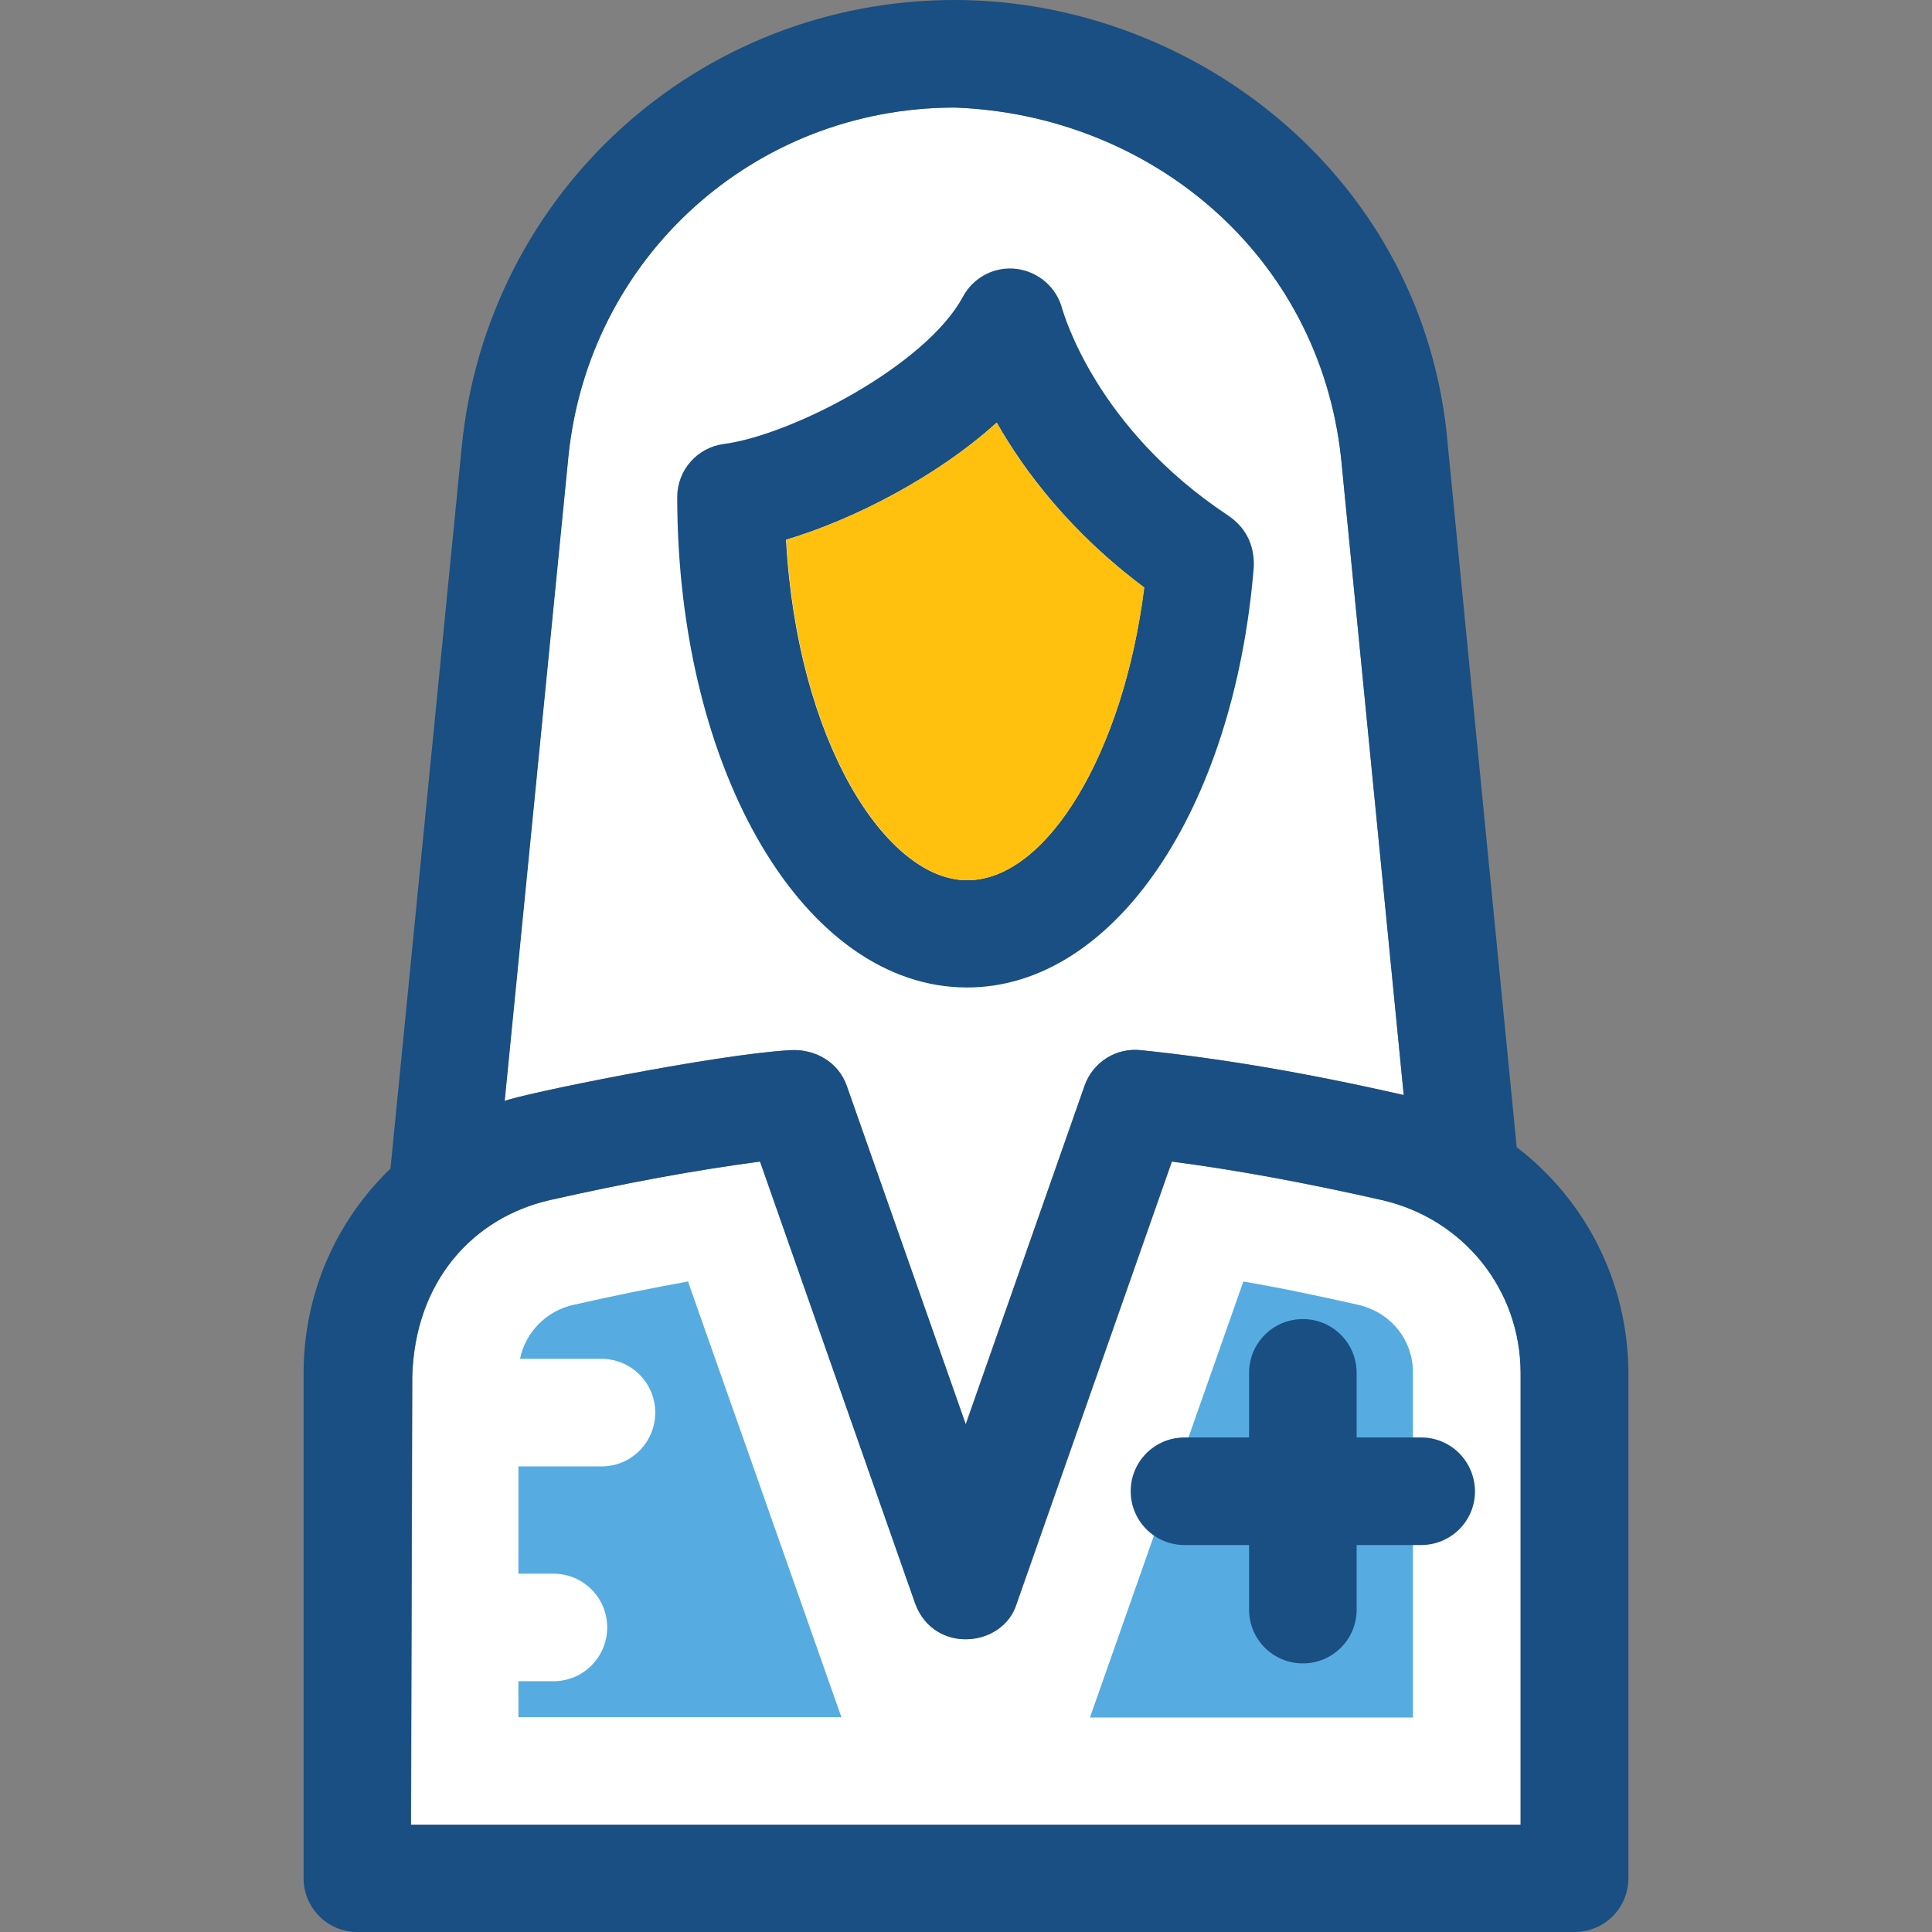 <?xml version="1.0" encoding="iso-8859-1"?>
<!-- Uploaded to: SVG Repo, www.svgrepo.com, Generator: SVG Repo Mixer Tools -->
<svg height="800px" width="800px" version="1.1" id="Layer_1" xmlns="http://www.w3.org/2000/svg" xmlns:xlink="http://www.w3.org/1999/xlink" 
	 viewBox="0 0 392.469 392.469" xml:space="preserve">
<rect x="0" y="0" width="392.469" height="392.469" fill="#808080" stroke="none"/>
<g>
	<path style="fill:#FFFFFF;" d="M83.782,279.725l-0.259,90.958h225.422V278.95c0-16.937-11.572-31.418-28.186-35.168
		c-15.838-3.556-29.673-6.077-42.667-7.822l-31.547,89.859c-2.78,8.857-16.743,10.279-20.558,0L154.44,235.96
		c-12.994,1.681-26.764,4.202-42.667,7.822C96.065,247.337,84.234,260.331,83.782,279.725z"/>
	<path style="fill:#FFFFFF;" d="M193.875,21.851c-40.727,0-74.473,30.578-78.481,71.111l-12.929,130.715
		c2.457-1.228,42.731-9.503,58.053-10.343c5.042-0.323,9.762,2.457,11.442,7.24l24.178,68.784l24.178-68.784
		c1.681-4.784,6.335-7.822,11.442-7.24c16.291,1.681,33.293,4.59,53.398,9.115L272.42,92.962
		C267.83,51.394,233.374,23.273,193.875,21.851z"/>
</g>
<g>
	<path style="fill:#56ACE0;" d="M116.558,265.051c-5.624,1.228-9.826,5.624-10.925,10.99h16.549c6.012,0,10.925,4.848,10.925,10.925
		c0,6.012-4.848,10.925-10.925,10.925h-16.873v21.786h7.111c6.012,0,10.925,4.848,10.925,10.925c0,6.012-4.848,10.925-10.925,10.925
		h-7.111v7.305h65.616l-31.16-88.501C132.525,261.624,124.832,263.176,116.558,265.051z"/>
	<path style="fill:#56ACE0;" d="M275.846,265.051c-8.339-1.875-15.968-3.491-23.273-4.719l-31.16,88.566h65.616V278.95
		C287.095,272.226,282.505,266.537,275.846,265.051z"/>
</g>
<g>
	<path style="fill:#194F82;" d="M288.711,292.008h-13.123v-13.123c0-6.012-4.848-10.925-10.925-10.925
		c-6.012,0-10.925,4.849-10.925,10.925v13.123h-13.123c-6.012,0-10.925,4.849-10.925,10.925c0,6.012,4.848,10.925,10.925,10.925
		h13.123v13.123c0,6.012,4.848,10.925,10.925,10.925c6.012,0,10.925-4.848,10.925-10.925v-13.123h13.123
		c6.012,0,10.925-4.848,10.925-10.925C299.572,296.857,294.723,292.008,288.711,292.008z"/>
	<path style="fill:#194F82;" d="M196.461,200.598c29.737,0,54.238-36.008,58.246-85.527c0.129-4.784-1.939-8.145-5.301-10.408
		c-26.828-17.778-33.293-40.986-33.616-41.891c-1.099-4.331-4.784-7.564-9.244-8.145c-4.461-0.582-8.792,1.681-10.925,5.624
		c-7.499,13.964-34.78,28.121-48.549,29.931c-5.43,0.711-9.503,5.301-9.503,10.796C137.632,156.832,163.491,200.598,196.461,200.598
		z M202.473,85.851c5.624,9.891,14.998,22.303,29.931,33.487c-4.073,33.293-19.653,59.475-35.943,59.475
		c-16.356,0-34.521-27.992-36.784-69.172C173.188,105.632,190.19,96.97,202.473,85.851z"/>
</g>
<path style="fill:#FFC10D;" d="M202.473,85.851c-12.283,11.119-29.285,19.782-42.731,23.79c2.263,41.18,20.428,69.172,36.784,69.172
	c16.291,0,31.741-26.182,35.943-59.475C217.406,108.154,208.097,95.741,202.473,85.851z"/>
<path style="fill:#194F82;" d="M308.105,233.051L294.141,90.764C289.745,36.008,242.424,0,193.939,0
	c-51.976,0-95.03,39.046-100.137,90.764L79.321,237.382c-10.99,10.602-17.648,25.341-17.648,41.568v102.594
	c0,6.012,4.848,10.925,10.925,10.925h247.273c6.012,0,10.925-4.848,10.925-10.925V278.95
	C330.731,260.396,322.069,243.717,308.105,233.051z M115.459,92.962c4.008-40.598,37.689-71.111,78.481-71.111
	c39.434,1.422,73.956,29.608,78.481,71.111l12.735,129.487c-20.105-4.59-37.107-7.434-53.398-9.115
	c-5.042-0.517-9.762,2.457-11.442,7.24l-24.113,68.784l-24.178-68.784c-1.681-4.784-6.335-7.499-11.442-7.24
	c-15.321,0.84-55.661,9.115-58.053,10.343L115.459,92.962z M308.945,370.683H83.459l0.259-90.958
	c0.517-19.394,12.347-32.388,27.992-35.943c15.838-3.556,29.673-6.077,42.667-7.822l31.547,89.859
	c3.879,10.279,17.842,8.857,20.558,0l31.547-89.859c12.994,1.681,26.764,4.202,42.667,7.822
	c16.614,3.814,28.186,18.23,28.186,35.168v91.733L308.945,370.683L308.945,370.683z"/>
</svg>